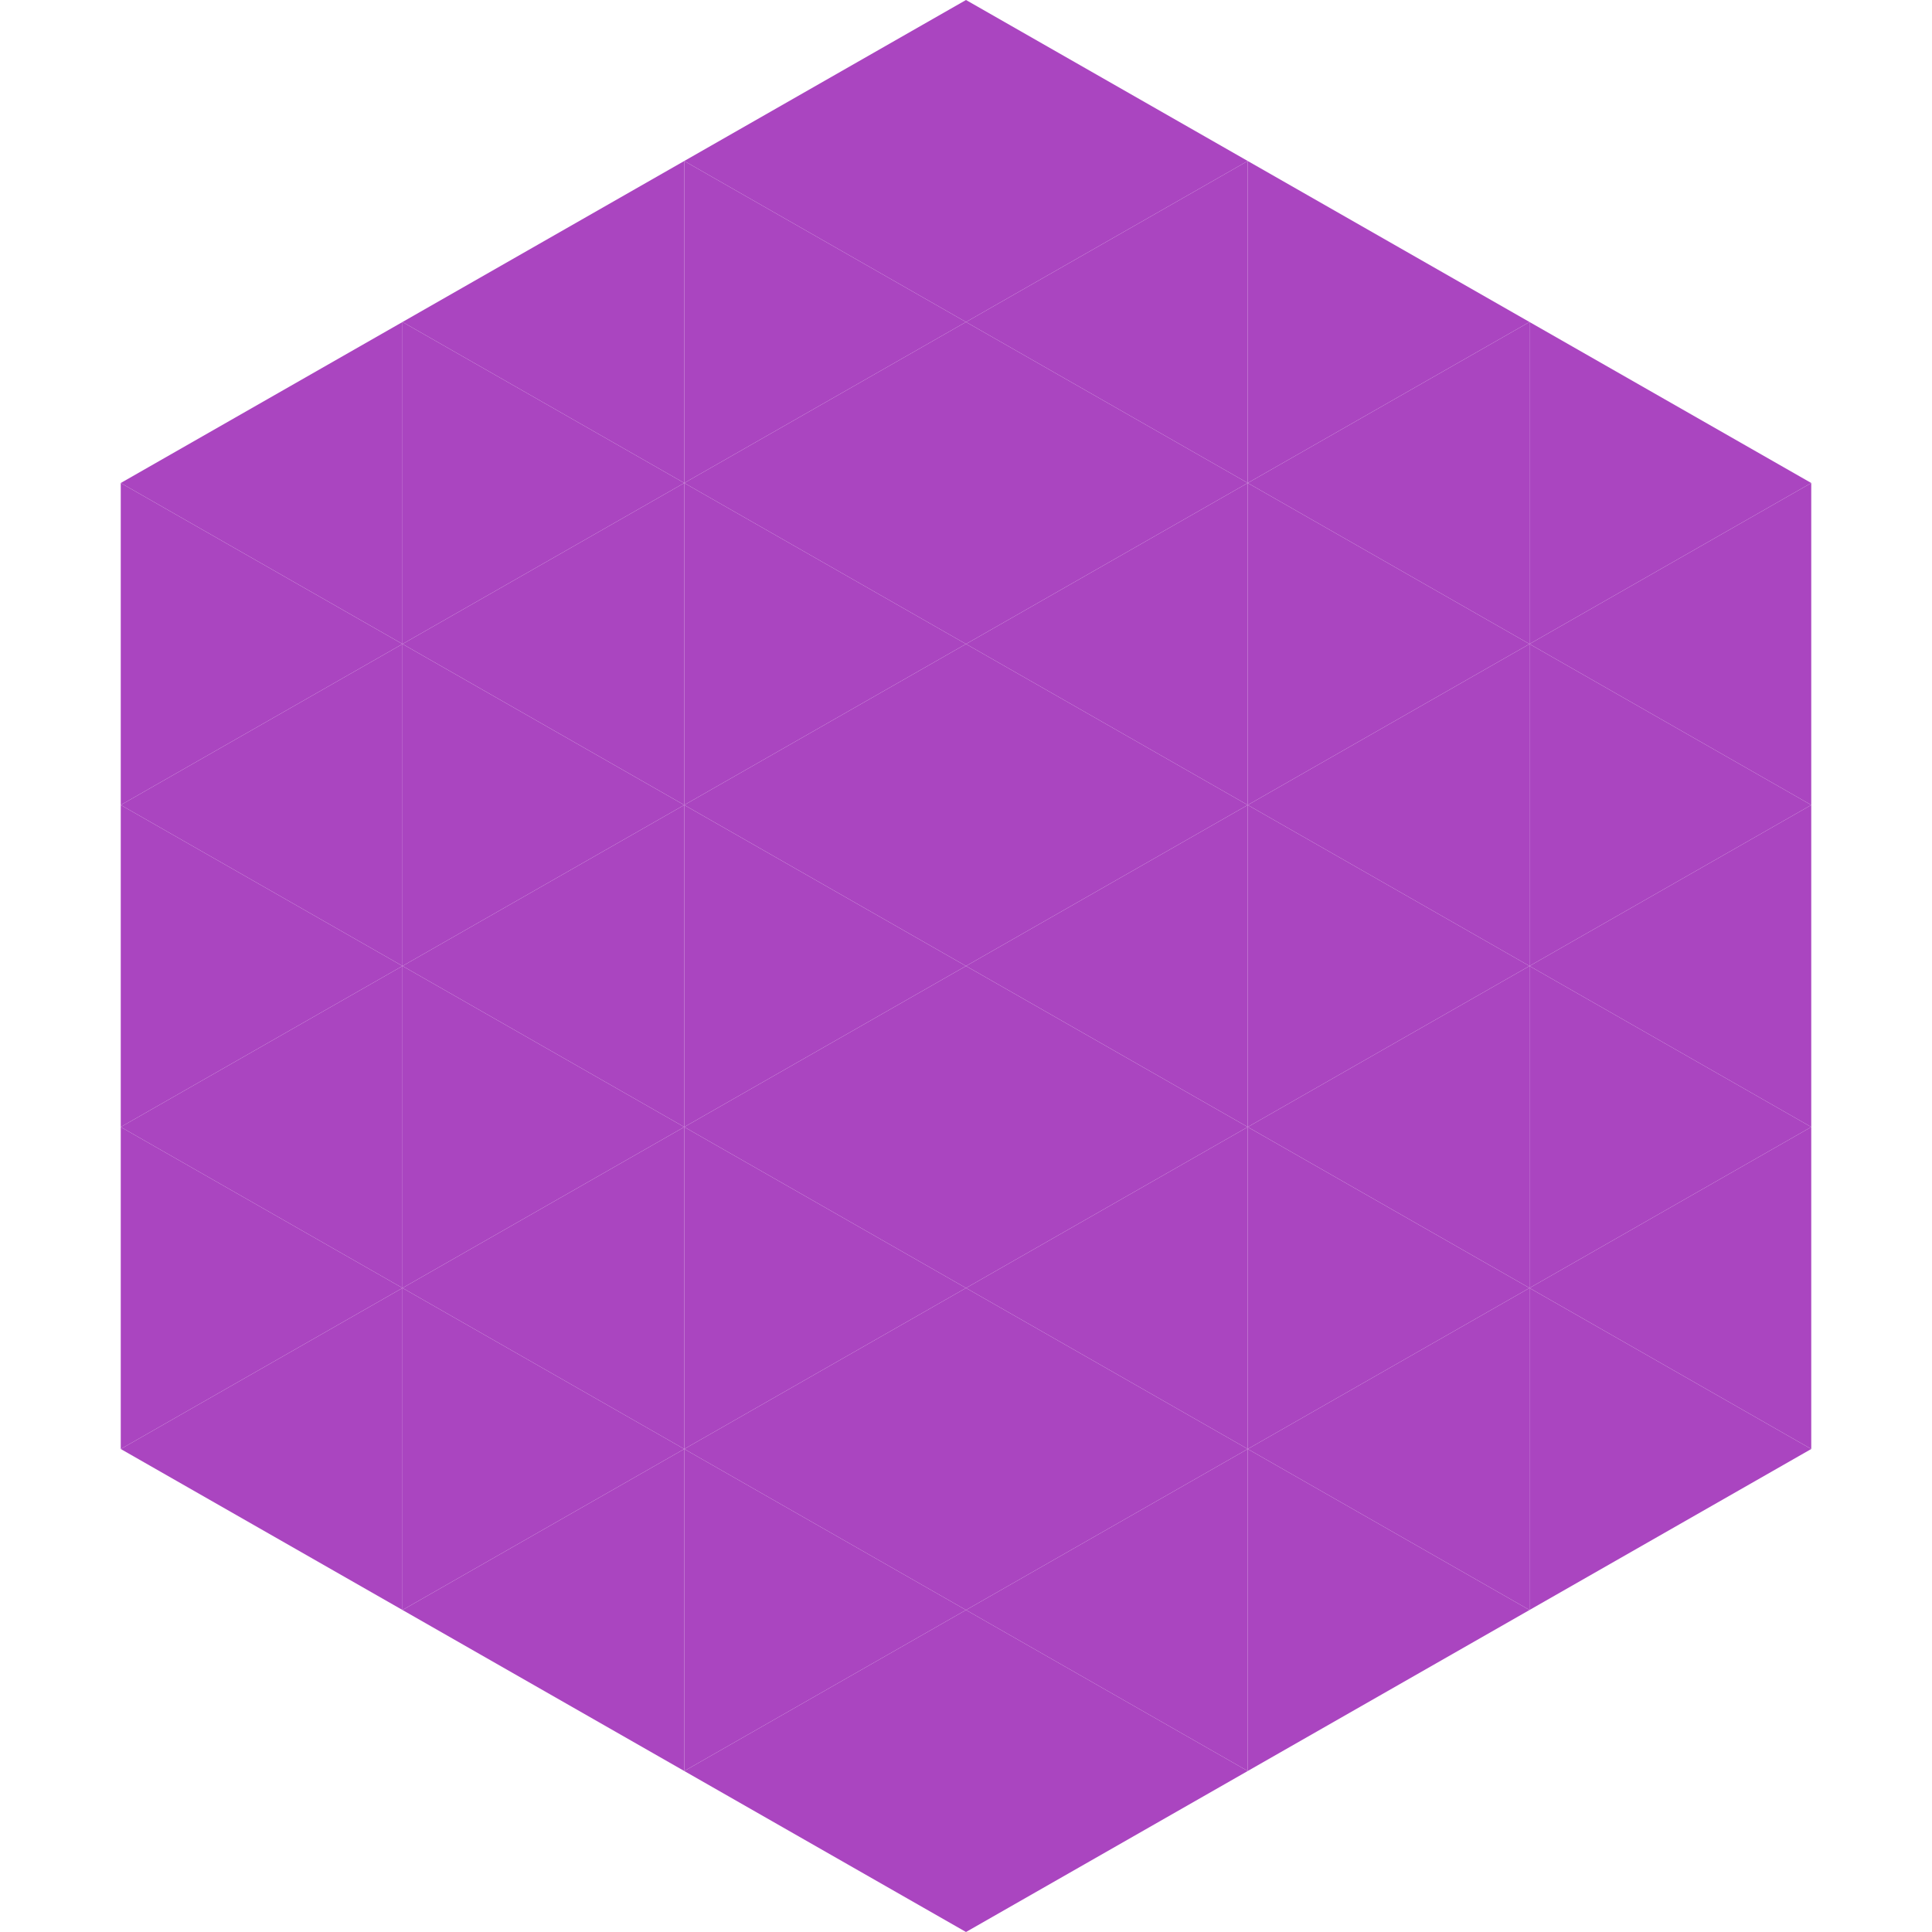 <?xml version="1.0"?>
<!-- Generated by SVGo -->
<svg width="240" height="240"
     xmlns="http://www.w3.org/2000/svg"
     xmlns:xlink="http://www.w3.org/1999/xlink">
<polygon points="50,40 15,60 50,80" style="fill:rgb(170,69,192)" />
<polygon points="190,40 225,60 190,80" style="fill:rgb(170,69,192)" />
<polygon points="15,60 50,80 15,100" style="fill:rgb(170,69,192)" />
<polygon points="225,60 190,80 225,100" style="fill:rgb(170,69,192)" />
<polygon points="50,80 15,100 50,120" style="fill:rgb(170,69,192)" />
<polygon points="190,80 225,100 190,120" style="fill:rgb(170,69,192)" />
<polygon points="15,100 50,120 15,140" style="fill:rgb(170,69,192)" />
<polygon points="225,100 190,120 225,140" style="fill:rgb(170,69,192)" />
<polygon points="50,120 15,140 50,160" style="fill:rgb(170,69,192)" />
<polygon points="190,120 225,140 190,160" style="fill:rgb(170,69,192)" />
<polygon points="15,140 50,160 15,180" style="fill:rgb(170,69,192)" />
<polygon points="225,140 190,160 225,180" style="fill:rgb(170,69,192)" />
<polygon points="50,160 15,180 50,200" style="fill:rgb(170,69,192)" />
<polygon points="190,160 225,180 190,200" style="fill:rgb(170,69,192)" />
<polygon points="15,180 50,200 15,220" style="fill:rgb(255,255,255); fill-opacity:0" />
<polygon points="225,180 190,200 225,220" style="fill:rgb(255,255,255); fill-opacity:0" />
<polygon points="50,0 85,20 50,40" style="fill:rgb(255,255,255); fill-opacity:0" />
<polygon points="190,0 155,20 190,40" style="fill:rgb(255,255,255); fill-opacity:0" />
<polygon points="85,20 50,40 85,60" style="fill:rgb(170,69,192)" />
<polygon points="155,20 190,40 155,60" style="fill:rgb(170,69,192)" />
<polygon points="50,40 85,60 50,80" style="fill:rgb(170,69,192)" />
<polygon points="190,40 155,60 190,80" style="fill:rgb(170,69,192)" />
<polygon points="85,60 50,80 85,100" style="fill:rgb(170,69,192)" />
<polygon points="155,60 190,80 155,100" style="fill:rgb(170,69,192)" />
<polygon points="50,80 85,100 50,120" style="fill:rgb(170,69,192)" />
<polygon points="190,80 155,100 190,120" style="fill:rgb(170,69,192)" />
<polygon points="85,100 50,120 85,140" style="fill:rgb(170,69,192)" />
<polygon points="155,100 190,120 155,140" style="fill:rgb(170,69,192)" />
<polygon points="50,120 85,140 50,160" style="fill:rgb(170,69,192)" />
<polygon points="190,120 155,140 190,160" style="fill:rgb(170,69,192)" />
<polygon points="85,140 50,160 85,180" style="fill:rgb(170,69,192)" />
<polygon points="155,140 190,160 155,180" style="fill:rgb(170,69,192)" />
<polygon points="50,160 85,180 50,200" style="fill:rgb(170,69,192)" />
<polygon points="190,160 155,180 190,200" style="fill:rgb(170,69,192)" />
<polygon points="85,180 50,200 85,220" style="fill:rgb(170,69,192)" />
<polygon points="155,180 190,200 155,220" style="fill:rgb(170,69,192)" />
<polygon points="120,0 85,20 120,40" style="fill:rgb(170,69,192)" />
<polygon points="120,0 155,20 120,40" style="fill:rgb(170,69,192)" />
<polygon points="85,20 120,40 85,60" style="fill:rgb(170,69,192)" />
<polygon points="155,20 120,40 155,60" style="fill:rgb(170,69,192)" />
<polygon points="120,40 85,60 120,80" style="fill:rgb(170,69,192)" />
<polygon points="120,40 155,60 120,80" style="fill:rgb(170,69,192)" />
<polygon points="85,60 120,80 85,100" style="fill:rgb(170,69,192)" />
<polygon points="155,60 120,80 155,100" style="fill:rgb(170,69,192)" />
<polygon points="120,80 85,100 120,120" style="fill:rgb(170,69,192)" />
<polygon points="120,80 155,100 120,120" style="fill:rgb(170,69,192)" />
<polygon points="85,100 120,120 85,140" style="fill:rgb(170,69,192)" />
<polygon points="155,100 120,120 155,140" style="fill:rgb(170,69,192)" />
<polygon points="120,120 85,140 120,160" style="fill:rgb(170,69,192)" />
<polygon points="120,120 155,140 120,160" style="fill:rgb(170,69,192)" />
<polygon points="85,140 120,160 85,180" style="fill:rgb(170,69,192)" />
<polygon points="155,140 120,160 155,180" style="fill:rgb(170,69,192)" />
<polygon points="120,160 85,180 120,200" style="fill:rgb(170,69,192)" />
<polygon points="120,160 155,180 120,200" style="fill:rgb(170,69,192)" />
<polygon points="85,180 120,200 85,220" style="fill:rgb(170,69,192)" />
<polygon points="155,180 120,200 155,220" style="fill:rgb(170,69,192)" />
<polygon points="120,200 85,220 120,240" style="fill:rgb(170,69,192)" />
<polygon points="120,200 155,220 120,240" style="fill:rgb(170,69,192)" />
<polygon points="85,220 120,240 85,260" style="fill:rgb(255,255,255); fill-opacity:0" />
<polygon points="155,220 120,240 155,260" style="fill:rgb(255,255,255); fill-opacity:0" />
</svg>
